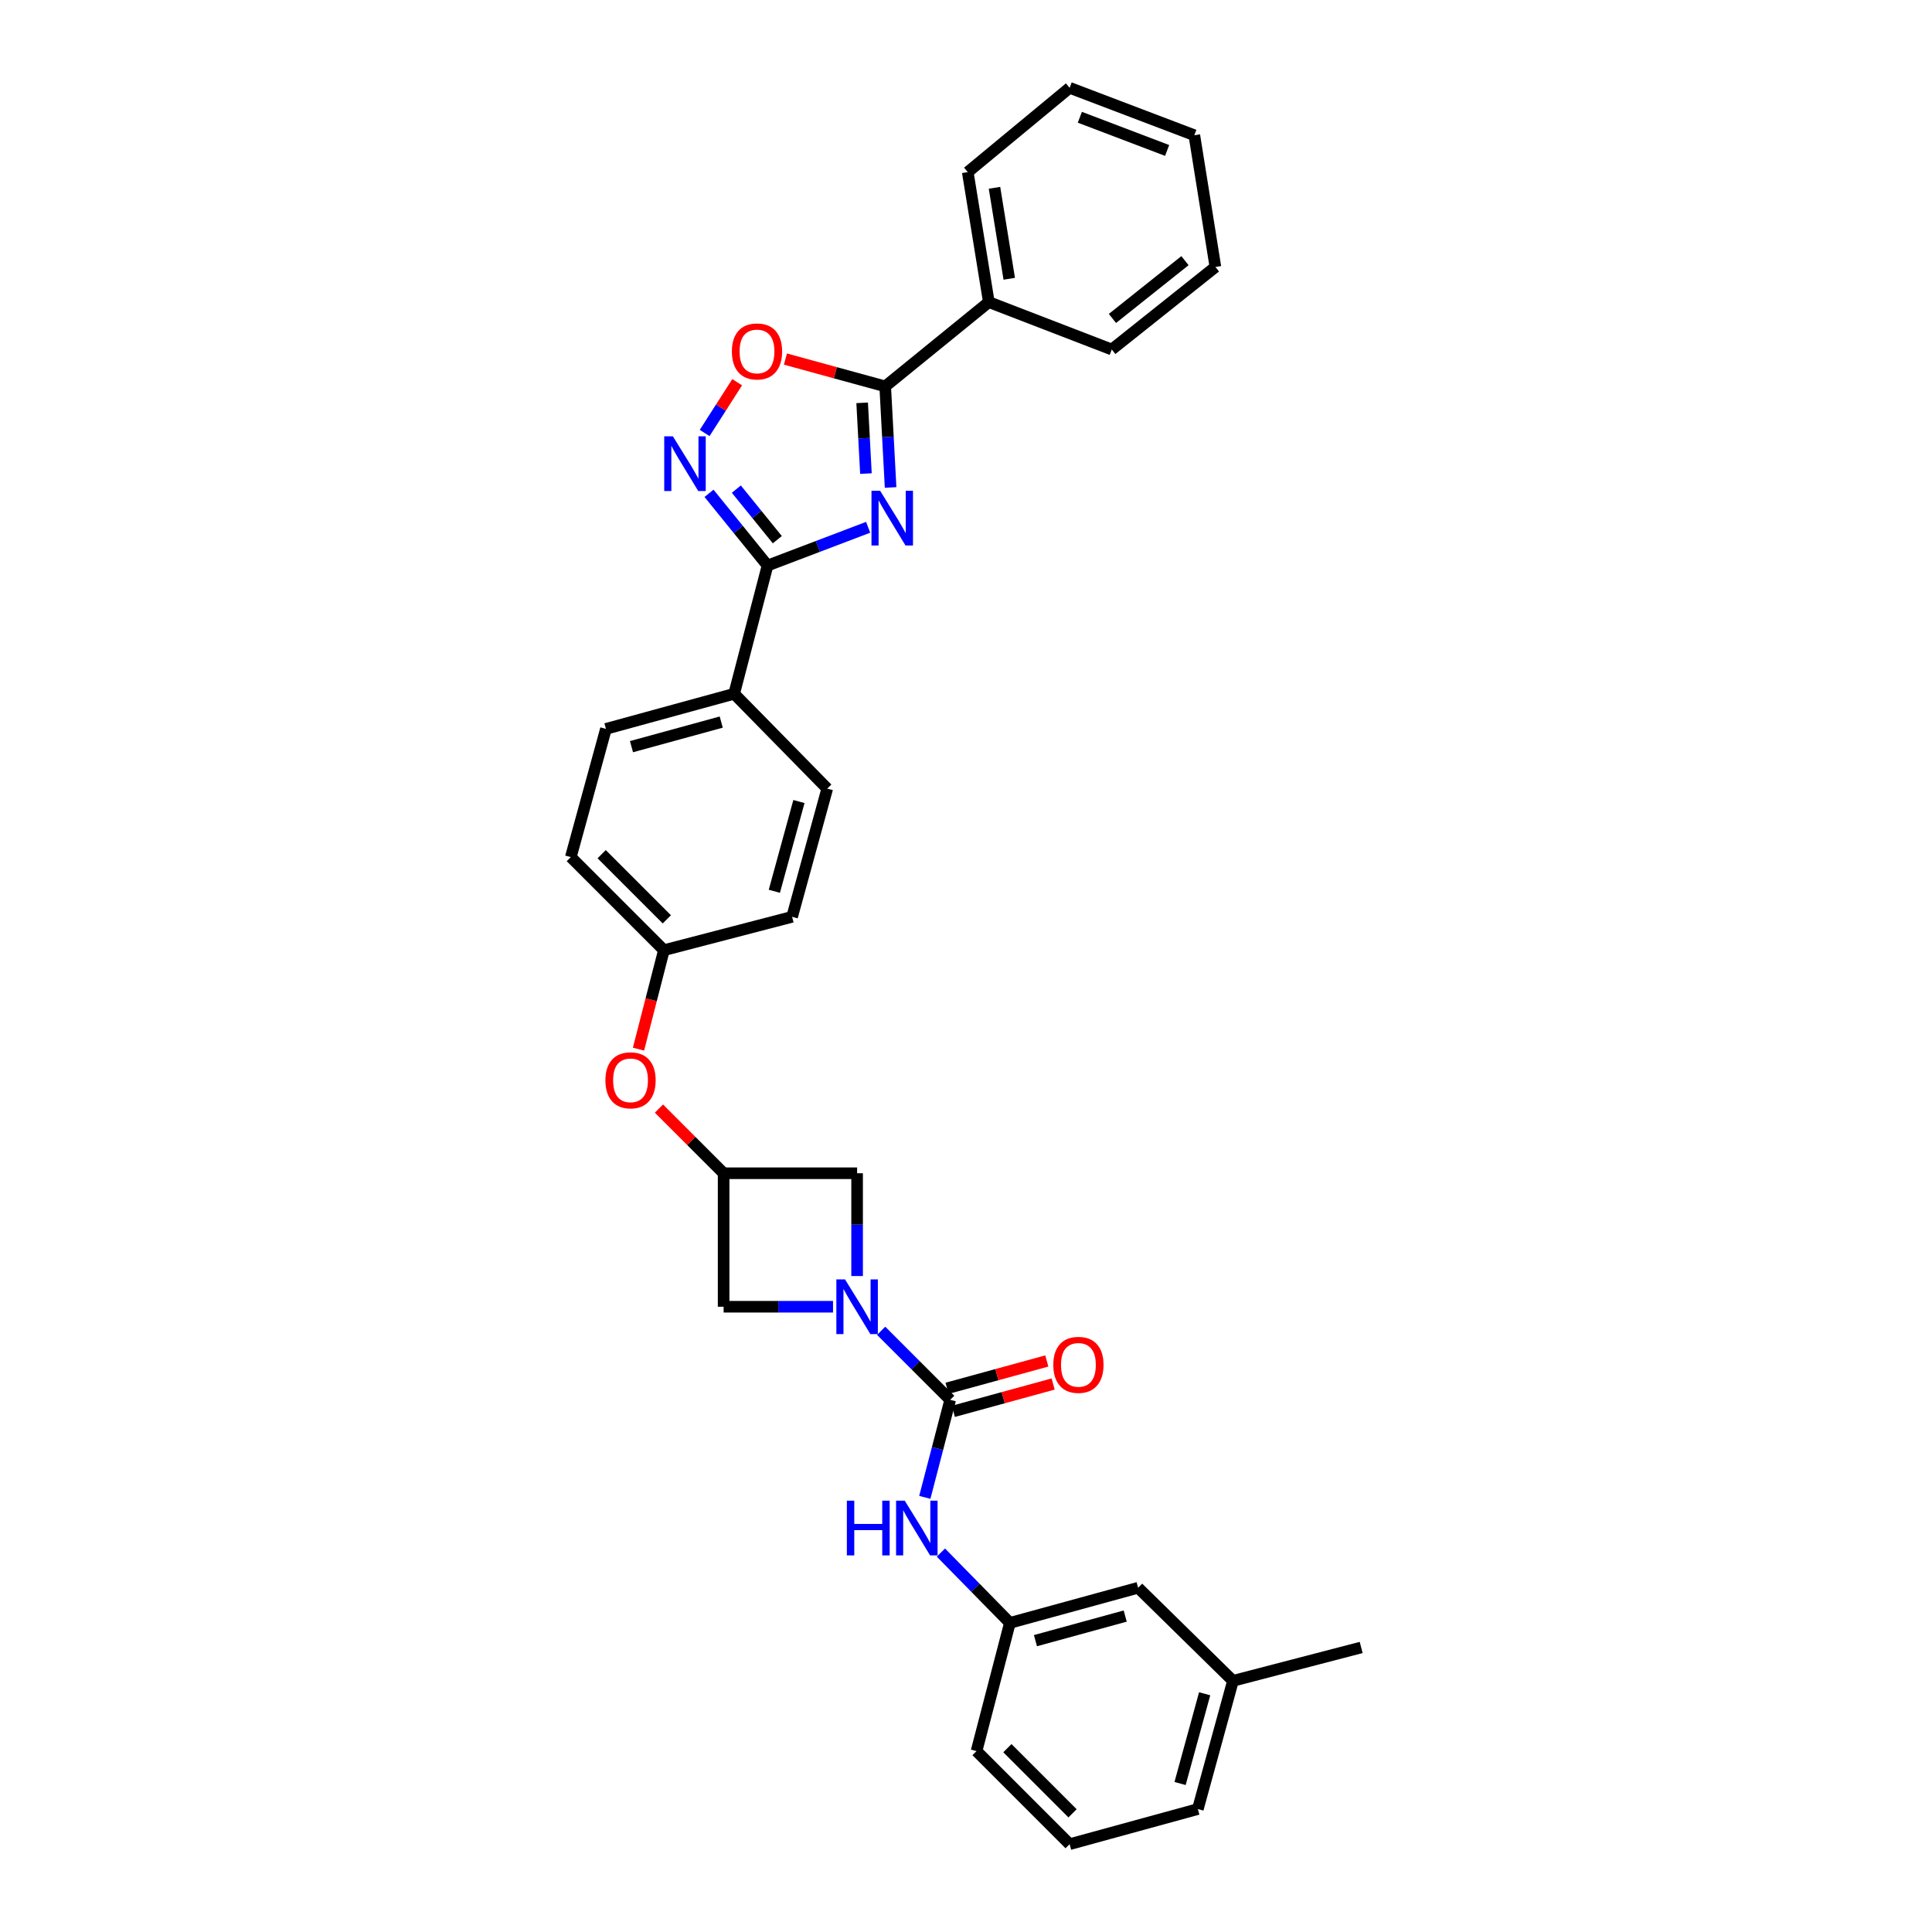 <?xml version='1.0' encoding='iso-8859-1'?>
<svg version='1.1' baseProfile='full'
              xmlns='http://www.w3.org/2000/svg'
                      xmlns:rdkit='http://www.rdkit.org/xml'
                      xmlns:xlink='http://www.w3.org/1999/xlink'
                  xml:space='preserve'
width='1000px' height='1000px' viewBox='0 0 1000 1000'>
<!-- END OF HEADER -->
<rect style='opacity:1.0;fill:#FFFFFF;stroke:none' width='1000' height='1000' x='0' y='0'> </rect>
<path class='bond-0' d='M 449.353,272.924 L 423.314,282.826' style='fill:none;fill-rule:evenodd;stroke:#0000FF;stroke-width:6px;stroke-linecap:butt;stroke-linejoin:miter;stroke-opacity:1' />
<path class='bond-0' d='M 423.314,282.826 L 397.274,292.728' style='fill:none;fill-rule:evenodd;stroke:#000000;stroke-width:6px;stroke-linecap:butt;stroke-linejoin:miter;stroke-opacity:1' />
<path class='bond-1' d='M 460.972,252.316 L 459.576,226.156' style='fill:none;fill-rule:evenodd;stroke:#0000FF;stroke-width:6px;stroke-linecap:butt;stroke-linejoin:miter;stroke-opacity:1' />
<path class='bond-1' d='M 459.576,226.156 L 458.179,199.997' style='fill:none;fill-rule:evenodd;stroke:#000000;stroke-width:6px;stroke-linecap:butt;stroke-linejoin:miter;stroke-opacity:1' />
<path class='bond-1' d='M 448.206,245.127 L 447.228,226.816' style='fill:none;fill-rule:evenodd;stroke:#0000FF;stroke-width:6px;stroke-linecap:butt;stroke-linejoin:miter;stroke-opacity:1' />
<path class='bond-1' d='M 447.228,226.816 L 446.25,208.504' style='fill:none;fill-rule:evenodd;stroke:#000000;stroke-width:6px;stroke-linecap:butt;stroke-linejoin:miter;stroke-opacity:1' />
<path class='bond-2' d='M 397.274,292.728 L 382.128,274.037' style='fill:none;fill-rule:evenodd;stroke:#000000;stroke-width:6px;stroke-linecap:butt;stroke-linejoin:miter;stroke-opacity:1' />
<path class='bond-2' d='M 382.128,274.037 L 366.983,255.346' style='fill:none;fill-rule:evenodd;stroke:#0000FF;stroke-width:6px;stroke-linecap:butt;stroke-linejoin:miter;stroke-opacity:1' />
<path class='bond-2' d='M 402.337,279.336 L 391.735,266.252' style='fill:none;fill-rule:evenodd;stroke:#000000;stroke-width:6px;stroke-linecap:butt;stroke-linejoin:miter;stroke-opacity:1' />
<path class='bond-2' d='M 391.735,266.252 L 381.133,253.168' style='fill:none;fill-rule:evenodd;stroke:#0000FF;stroke-width:6px;stroke-linecap:butt;stroke-linejoin:miter;stroke-opacity:1' />
<path class='bond-3' d='M 397.274,292.728 L 379.997,359.094' style='fill:none;fill-rule:evenodd;stroke:#000000;stroke-width:6px;stroke-linecap:butt;stroke-linejoin:miter;stroke-opacity:1' />
<path class='bond-4' d='M 431.169,676.367 L 402.856,676.367' style='fill:none;fill-rule:evenodd;stroke:#0000FF;stroke-width:6px;stroke-linecap:butt;stroke-linejoin:miter;stroke-opacity:1' />
<path class='bond-4' d='M 402.856,676.367 L 374.543,676.367' style='fill:none;fill-rule:evenodd;stroke:#000000;stroke-width:6px;stroke-linecap:butt;stroke-linejoin:miter;stroke-opacity:1' />
<path class='bond-5' d='M 456.08,688.81 L 473.949,706.68' style='fill:none;fill-rule:evenodd;stroke:#0000FF;stroke-width:6px;stroke-linecap:butt;stroke-linejoin:miter;stroke-opacity:1' />
<path class='bond-5' d='M 473.949,706.68 L 491.818,724.549' style='fill:none;fill-rule:evenodd;stroke:#000000;stroke-width:6px;stroke-linecap:butt;stroke-linejoin:miter;stroke-opacity:1' />
<path class='bond-6' d='M 443.636,660.479 L 443.636,633.876' style='fill:none;fill-rule:evenodd;stroke:#0000FF;stroke-width:6px;stroke-linecap:butt;stroke-linejoin:miter;stroke-opacity:1' />
<path class='bond-6' d='M 443.636,633.876 L 443.636,607.274' style='fill:none;fill-rule:evenodd;stroke:#000000;stroke-width:6px;stroke-linecap:butt;stroke-linejoin:miter;stroke-opacity:1' />
<path class='bond-7' d='M 491.818,724.549 L 485.249,749.791' style='fill:none;fill-rule:evenodd;stroke:#000000;stroke-width:6px;stroke-linecap:butt;stroke-linejoin:miter;stroke-opacity:1' />
<path class='bond-7' d='M 485.249,749.791 L 478.68,775.034' style='fill:none;fill-rule:evenodd;stroke:#0000FF;stroke-width:6px;stroke-linecap:butt;stroke-linejoin:miter;stroke-opacity:1' />
<path class='bond-8' d='M 493.452,730.512 L 519.275,723.437' style='fill:none;fill-rule:evenodd;stroke:#000000;stroke-width:6px;stroke-linecap:butt;stroke-linejoin:miter;stroke-opacity:1' />
<path class='bond-8' d='M 519.275,723.437 L 545.098,716.361' style='fill:none;fill-rule:evenodd;stroke:#FF0000;stroke-width:6px;stroke-linecap:butt;stroke-linejoin:miter;stroke-opacity:1' />
<path class='bond-8' d='M 490.185,718.586 L 516.008,711.511' style='fill:none;fill-rule:evenodd;stroke:#000000;stroke-width:6px;stroke-linecap:butt;stroke-linejoin:miter;stroke-opacity:1' />
<path class='bond-8' d='M 516.008,711.511 L 541.83,704.436' style='fill:none;fill-rule:evenodd;stroke:#FF0000;stroke-width:6px;stroke-linecap:butt;stroke-linejoin:miter;stroke-opacity:1' />
<path class='bond-9' d='M 458.179,199.997 L 432.359,192.925' style='fill:none;fill-rule:evenodd;stroke:#000000;stroke-width:6px;stroke-linecap:butt;stroke-linejoin:miter;stroke-opacity:1' />
<path class='bond-9' d='M 432.359,192.925 L 406.54,185.852' style='fill:none;fill-rule:evenodd;stroke:#FF0000;stroke-width:6px;stroke-linecap:butt;stroke-linejoin:miter;stroke-opacity:1' />
<path class='bond-10' d='M 458.179,199.997 L 511.815,156.362' style='fill:none;fill-rule:evenodd;stroke:#000000;stroke-width:6px;stroke-linecap:butt;stroke-linejoin:miter;stroke-opacity:1' />
<path class='bond-11' d='M 364.725,224.11 L 373.142,210.973' style='fill:none;fill-rule:evenodd;stroke:#0000FF;stroke-width:6px;stroke-linecap:butt;stroke-linejoin:miter;stroke-opacity:1' />
<path class='bond-11' d='M 373.142,210.973 L 381.559,197.836' style='fill:none;fill-rule:evenodd;stroke:#FF0000;stroke-width:6px;stroke-linecap:butt;stroke-linejoin:miter;stroke-opacity:1' />
<path class='bond-12' d='M 487.008,803.606 L 504.866,821.805' style='fill:none;fill-rule:evenodd;stroke:#0000FF;stroke-width:6px;stroke-linecap:butt;stroke-linejoin:miter;stroke-opacity:1' />
<path class='bond-12' d='M 504.866,821.805 L 522.724,840.004' style='fill:none;fill-rule:evenodd;stroke:#000000;stroke-width:6px;stroke-linecap:butt;stroke-linejoin:miter;stroke-opacity:1' />
<path class='bond-13' d='M 374.543,607.274 L 357.804,590.534' style='fill:none;fill-rule:evenodd;stroke:#000000;stroke-width:6px;stroke-linecap:butt;stroke-linejoin:miter;stroke-opacity:1' />
<path class='bond-13' d='M 357.804,590.534 L 341.064,573.795' style='fill:none;fill-rule:evenodd;stroke:#FF0000;stroke-width:6px;stroke-linecap:butt;stroke-linejoin:miter;stroke-opacity:1' />
<path class='bond-14' d='M 374.543,607.274 L 443.636,607.274' style='fill:none;fill-rule:evenodd;stroke:#000000;stroke-width:6px;stroke-linecap:butt;stroke-linejoin:miter;stroke-opacity:1' />
<path class='bond-15' d='M 374.543,607.274 L 374.543,676.367' style='fill:none;fill-rule:evenodd;stroke:#000000;stroke-width:6px;stroke-linecap:butt;stroke-linejoin:miter;stroke-opacity:1' />
<path class='bond-16' d='M 379.997,359.094 L 313.638,377.27' style='fill:none;fill-rule:evenodd;stroke:#000000;stroke-width:6px;stroke-linecap:butt;stroke-linejoin:miter;stroke-opacity:1' />
<path class='bond-16' d='M 373.31,373.746 L 326.859,386.469' style='fill:none;fill-rule:evenodd;stroke:#000000;stroke-width:6px;stroke-linecap:butt;stroke-linejoin:miter;stroke-opacity:1' />
<path class='bond-17' d='M 379.997,359.094 L 428.18,408.183' style='fill:none;fill-rule:evenodd;stroke:#000000;stroke-width:6px;stroke-linecap:butt;stroke-linejoin:miter;stroke-opacity:1' />
<path class='bond-18' d='M 511.815,156.362 L 500.907,89.089' style='fill:none;fill-rule:evenodd;stroke:#000000;stroke-width:6px;stroke-linecap:butt;stroke-linejoin:miter;stroke-opacity:1' />
<path class='bond-18' d='M 522.385,144.292 L 514.749,97.201' style='fill:none;fill-rule:evenodd;stroke:#000000;stroke-width:6px;stroke-linecap:butt;stroke-linejoin:miter;stroke-opacity:1' />
<path class='bond-19' d='M 511.815,156.362 L 575.454,180.907' style='fill:none;fill-rule:evenodd;stroke:#000000;stroke-width:6px;stroke-linecap:butt;stroke-linejoin:miter;stroke-opacity:1' />
<path class='bond-20' d='M 330.484,543.035 L 337.061,517.427' style='fill:none;fill-rule:evenodd;stroke:#FF0000;stroke-width:6px;stroke-linecap:butt;stroke-linejoin:miter;stroke-opacity:1' />
<path class='bond-20' d='M 337.061,517.427 L 343.637,491.818' style='fill:none;fill-rule:evenodd;stroke:#000000;stroke-width:6px;stroke-linecap:butt;stroke-linejoin:miter;stroke-opacity:1' />
<path class='bond-21' d='M 522.724,840.004 L 589.09,821.821' style='fill:none;fill-rule:evenodd;stroke:#000000;stroke-width:6px;stroke-linecap:butt;stroke-linejoin:miter;stroke-opacity:1' />
<path class='bond-21' d='M 535.947,849.202 L 582.403,836.474' style='fill:none;fill-rule:evenodd;stroke:#000000;stroke-width:6px;stroke-linecap:butt;stroke-linejoin:miter;stroke-opacity:1' />
<path class='bond-22' d='M 522.724,840.004 L 505.454,906.363' style='fill:none;fill-rule:evenodd;stroke:#000000;stroke-width:6px;stroke-linecap:butt;stroke-linejoin:miter;stroke-opacity:1' />
<path class='bond-23' d='M 313.638,377.27 L 295.455,443.636' style='fill:none;fill-rule:evenodd;stroke:#000000;stroke-width:6px;stroke-linecap:butt;stroke-linejoin:miter;stroke-opacity:1' />
<path class='bond-24' d='M 428.18,408.183 L 409.996,474.549' style='fill:none;fill-rule:evenodd;stroke:#000000;stroke-width:6px;stroke-linecap:butt;stroke-linejoin:miter;stroke-opacity:1' />
<path class='bond-24' d='M 413.527,414.87 L 400.798,461.326' style='fill:none;fill-rule:evenodd;stroke:#000000;stroke-width:6px;stroke-linecap:butt;stroke-linejoin:miter;stroke-opacity:1' />
<path class='bond-25' d='M 343.637,491.818 L 409.996,474.549' style='fill:none;fill-rule:evenodd;stroke:#000000;stroke-width:6px;stroke-linecap:butt;stroke-linejoin:miter;stroke-opacity:1' />
<path class='bond-26' d='M 343.637,491.818 L 295.455,443.636' style='fill:none;fill-rule:evenodd;stroke:#000000;stroke-width:6px;stroke-linecap:butt;stroke-linejoin:miter;stroke-opacity:1' />
<path class='bond-26' d='M 345.153,475.848 L 311.426,442.12' style='fill:none;fill-rule:evenodd;stroke:#000000;stroke-width:6px;stroke-linecap:butt;stroke-linejoin:miter;stroke-opacity:1' />
<path class='bond-27' d='M 589.09,821.821 L 638.179,870.003' style='fill:none;fill-rule:evenodd;stroke:#000000;stroke-width:6px;stroke-linecap:butt;stroke-linejoin:miter;stroke-opacity:1' />
<path class='bond-28' d='M 638.179,870.003 L 704.545,852.726' style='fill:none;fill-rule:evenodd;stroke:#000000;stroke-width:6px;stroke-linecap:butt;stroke-linejoin:miter;stroke-opacity:1' />
<path class='bond-29' d='M 638.179,870.003 L 620.003,936.362' style='fill:none;fill-rule:evenodd;stroke:#000000;stroke-width:6px;stroke-linecap:butt;stroke-linejoin:miter;stroke-opacity:1' />
<path class='bond-29' d='M 623.527,876.69 L 610.803,923.142' style='fill:none;fill-rule:evenodd;stroke:#000000;stroke-width:6px;stroke-linecap:butt;stroke-linejoin:miter;stroke-opacity:1' />
<path class='bond-30' d='M 553.637,954.545 L 505.454,906.363' style='fill:none;fill-rule:evenodd;stroke:#000000;stroke-width:6px;stroke-linecap:butt;stroke-linejoin:miter;stroke-opacity:1' />
<path class='bond-30' d='M 555.153,938.575 L 521.425,904.847' style='fill:none;fill-rule:evenodd;stroke:#000000;stroke-width:6px;stroke-linecap:butt;stroke-linejoin:miter;stroke-opacity:1' />
<path class='bond-31' d='M 553.637,954.545 L 620.003,936.362' style='fill:none;fill-rule:evenodd;stroke:#000000;stroke-width:6px;stroke-linecap:butt;stroke-linejoin:miter;stroke-opacity:1' />
<path class='bond-32' d='M 500.907,89.089 L 553.637,45.455' style='fill:none;fill-rule:evenodd;stroke:#000000;stroke-width:6px;stroke-linecap:butt;stroke-linejoin:miter;stroke-opacity:1' />
<path class='bond-33' d='M 575.454,180.907 L 629.091,138.179' style='fill:none;fill-rule:evenodd;stroke:#000000;stroke-width:6px;stroke-linecap:butt;stroke-linejoin:miter;stroke-opacity:1' />
<path class='bond-33' d='M 575.795,164.826 L 613.341,134.916' style='fill:none;fill-rule:evenodd;stroke:#000000;stroke-width:6px;stroke-linecap:butt;stroke-linejoin:miter;stroke-opacity:1' />
<path class='bond-34' d='M 629.091,138.179 L 618.182,69.999' style='fill:none;fill-rule:evenodd;stroke:#000000;stroke-width:6px;stroke-linecap:butt;stroke-linejoin:miter;stroke-opacity:1' />
<path class='bond-35' d='M 553.637,45.455 L 618.182,69.999' style='fill:none;fill-rule:evenodd;stroke:#000000;stroke-width:6px;stroke-linecap:butt;stroke-linejoin:miter;stroke-opacity:1' />
<path class='bond-35' d='M 558.924,60.694 L 604.105,77.875' style='fill:none;fill-rule:evenodd;stroke:#000000;stroke-width:6px;stroke-linecap:butt;stroke-linejoin:miter;stroke-opacity:1' />
<path  class='atom-0' d='M 455.56 254.023
L 464.84 269.023
Q 465.76 270.503, 467.24 273.183
Q 468.72 275.863, 468.8 276.023
L 468.8 254.023
L 472.56 254.023
L 472.56 282.343
L 468.68 282.343
L 458.72 265.943
Q 457.56 264.023, 456.32 261.823
Q 455.12 259.623, 454.76 258.943
L 454.76 282.343
L 451.08 282.343
L 451.08 254.023
L 455.56 254.023
' fill='#0000FF'/>
<path  class='atom-2' d='M 437.376 662.207
L 446.656 677.207
Q 447.576 678.687, 449.056 681.367
Q 450.536 684.047, 450.616 684.207
L 450.616 662.207
L 454.376 662.207
L 454.376 690.527
L 450.496 690.527
L 440.536 674.127
Q 439.376 672.207, 438.136 670.007
Q 436.936 667.807, 436.576 667.127
L 436.576 690.527
L 432.896 690.527
L 432.896 662.207
L 437.376 662.207
' fill='#0000FF'/>
<path  class='atom-5' d='M 348.286 225.838
L 357.566 240.838
Q 358.486 242.318, 359.966 244.998
Q 361.446 247.678, 361.526 247.838
L 361.526 225.838
L 365.286 225.838
L 365.286 254.158
L 361.406 254.158
L 351.446 237.758
Q 350.286 235.838, 349.046 233.638
Q 347.846 231.438, 347.486 230.758
L 347.486 254.158
L 343.806 254.158
L 343.806 225.838
L 348.286 225.838
' fill='#0000FF'/>
<path  class='atom-6' d='M 378.82 181.9
Q 378.82 175.1, 382.18 171.3
Q 385.54 167.5, 391.82 167.5
Q 398.1 167.5, 401.46 171.3
Q 404.82 175.1, 404.82 181.9
Q 404.82 188.78, 401.42 192.7
Q 398.02 196.58, 391.82 196.58
Q 385.58 196.58, 382.18 192.7
Q 378.82 188.82, 378.82 181.9
M 391.82 193.38
Q 396.14 193.38, 398.46 190.5
Q 400.82 187.58, 400.82 181.9
Q 400.82 176.34, 398.46 173.54
Q 396.14 170.7, 391.82 170.7
Q 387.5 170.7, 385.14 173.5
Q 382.82 176.3, 382.82 181.9
Q 382.82 187.62, 385.14 190.5
Q 387.5 193.38, 391.82 193.38
' fill='#FF0000'/>
<path  class='atom-7' d='M 438.329 776.748
L 442.169 776.748
L 442.169 788.788
L 456.649 788.788
L 456.649 776.748
L 460.489 776.748
L 460.489 805.068
L 456.649 805.068
L 456.649 791.988
L 442.169 791.988
L 442.169 805.068
L 438.329 805.068
L 438.329 776.748
' fill='#0000FF'/>
<path  class='atom-7' d='M 468.289 776.748
L 477.569 791.748
Q 478.489 793.228, 479.969 795.908
Q 481.449 798.588, 481.529 798.748
L 481.529 776.748
L 485.289 776.748
L 485.289 805.068
L 481.409 805.068
L 471.449 788.668
Q 470.289 786.748, 469.049 784.548
Q 467.849 782.348, 467.489 781.668
L 467.489 805.068
L 463.809 805.068
L 463.809 776.748
L 468.289 776.748
' fill='#0000FF'/>
<path  class='atom-12' d='M 545.184 706.446
Q 545.184 699.646, 548.544 695.846
Q 551.904 692.046, 558.184 692.046
Q 564.464 692.046, 567.824 695.846
Q 571.184 699.646, 571.184 706.446
Q 571.184 713.326, 567.784 717.246
Q 564.384 721.126, 558.184 721.126
Q 551.944 721.126, 548.544 717.246
Q 545.184 713.366, 545.184 706.446
M 558.184 717.926
Q 562.504 717.926, 564.824 715.046
Q 567.184 712.126, 567.184 706.446
Q 567.184 700.886, 564.824 698.086
Q 562.504 695.246, 558.184 695.246
Q 553.864 695.246, 551.504 698.046
Q 549.184 700.846, 549.184 706.446
Q 549.184 712.166, 551.504 715.046
Q 553.864 717.926, 558.184 717.926
' fill='#FF0000'/>
<path  class='atom-14' d='M 313.361 559.171
Q 313.361 552.371, 316.721 548.571
Q 320.081 544.771, 326.361 544.771
Q 332.641 544.771, 336.001 548.571
Q 339.361 552.371, 339.361 559.171
Q 339.361 566.051, 335.961 569.971
Q 332.561 573.851, 326.361 573.851
Q 320.121 573.851, 316.721 569.971
Q 313.361 566.091, 313.361 559.171
M 326.361 570.651
Q 330.681 570.651, 333.001 567.771
Q 335.361 564.851, 335.361 559.171
Q 335.361 553.611, 333.001 550.811
Q 330.681 547.971, 326.361 547.971
Q 322.041 547.971, 319.681 550.771
Q 317.361 553.571, 317.361 559.171
Q 317.361 564.891, 319.681 567.771
Q 322.041 570.651, 326.361 570.651
' fill='#FF0000'/>
</svg>
